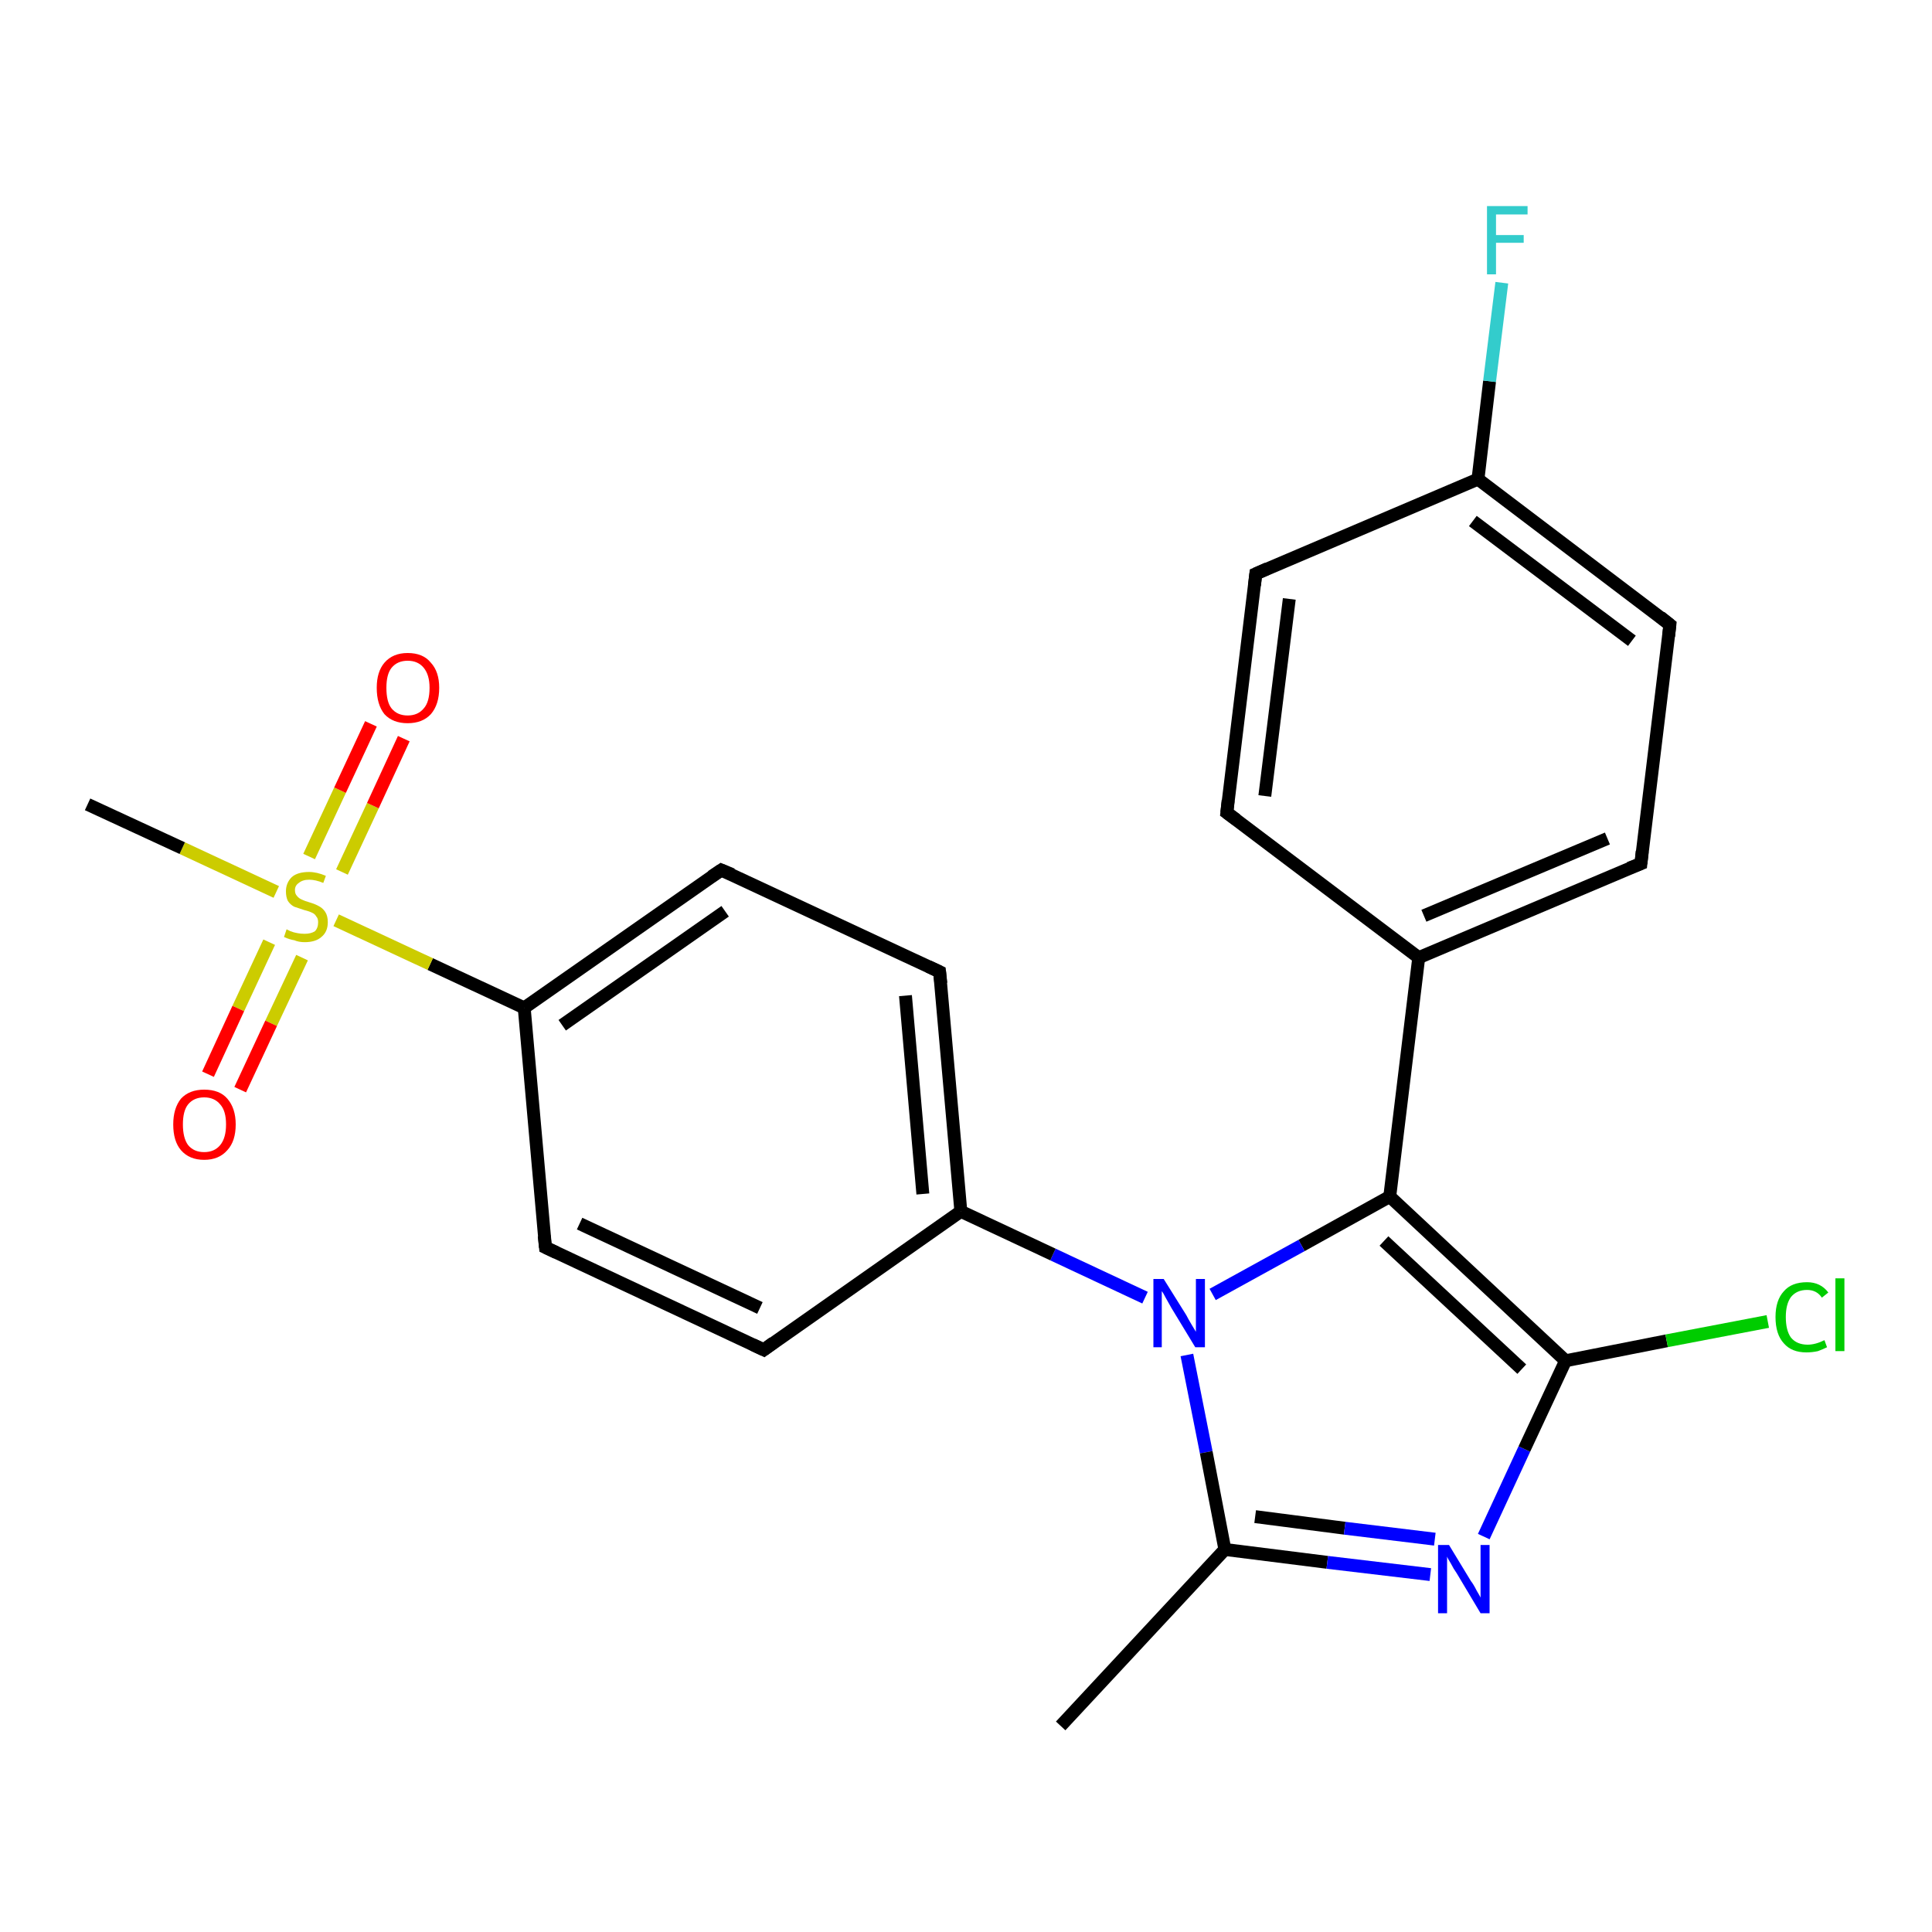<?xml version='1.0' encoding='iso-8859-1'?>
<svg version='1.1' baseProfile='full'
              xmlns='http://www.w3.org/2000/svg'
                      xmlns:rdkit='http://www.rdkit.org/xml'
                      xmlns:xlink='http://www.w3.org/1999/xlink'
                  xml:space='preserve'
width='300px' height='300px' viewBox='0 0 300 300'>
<!-- END OF HEADER -->
<rect style='opacity:1.0;fill:#FFFFFF;stroke:none' width='300.0' height='300.0' x='0.0' y='0.0'> </rect>
<path class='bond-0 atom-0 atom-1' d='M 164.7,268.0 L 190.2,240.6' style='fill:none;fill-rule:evenodd;stroke:#000000;stroke-width:2.0px;stroke-linecap:butt;stroke-linejoin:miter;stroke-opacity:1' />
<path class='bond-1 atom-1 atom-2' d='M 190.2,240.6 L 206.1,242.6' style='fill:none;fill-rule:evenodd;stroke:#000000;stroke-width:2.0px;stroke-linecap:butt;stroke-linejoin:miter;stroke-opacity:1' />
<path class='bond-1 atom-1 atom-2' d='M 206.1,242.6 L 222.1,244.5' style='fill:none;fill-rule:evenodd;stroke:#0000FF;stroke-width:2.0px;stroke-linecap:butt;stroke-linejoin:miter;stroke-opacity:1' />
<path class='bond-1 atom-1 atom-2' d='M 194.9,235.5 L 208.8,237.3' style='fill:none;fill-rule:evenodd;stroke:#000000;stroke-width:2.0px;stroke-linecap:butt;stroke-linejoin:miter;stroke-opacity:1' />
<path class='bond-1 atom-1 atom-2' d='M 208.8,237.3 L 222.8,239.0' style='fill:none;fill-rule:evenodd;stroke:#0000FF;stroke-width:2.0px;stroke-linecap:butt;stroke-linejoin:miter;stroke-opacity:1' />
<path class='bond-2 atom-2 atom-3' d='M 230.4,238.6 L 236.7,225.0' style='fill:none;fill-rule:evenodd;stroke:#0000FF;stroke-width:2.0px;stroke-linecap:butt;stroke-linejoin:miter;stroke-opacity:1' />
<path class='bond-2 atom-2 atom-3' d='M 236.7,225.0 L 243.1,211.3' style='fill:none;fill-rule:evenodd;stroke:#000000;stroke-width:2.0px;stroke-linecap:butt;stroke-linejoin:miter;stroke-opacity:1' />
<path class='bond-3 atom-3 atom-4' d='M 243.1,211.3 L 258.8,208.2' style='fill:none;fill-rule:evenodd;stroke:#000000;stroke-width:2.0px;stroke-linecap:butt;stroke-linejoin:miter;stroke-opacity:1' />
<path class='bond-3 atom-3 atom-4' d='M 258.8,208.2 L 274.5,205.2' style='fill:none;fill-rule:evenodd;stroke:#00CC00;stroke-width:2.0px;stroke-linecap:butt;stroke-linejoin:miter;stroke-opacity:1' />
<path class='bond-4 atom-3 atom-5' d='M 243.1,211.3 L 215.8,185.8' style='fill:none;fill-rule:evenodd;stroke:#000000;stroke-width:2.0px;stroke-linecap:butt;stroke-linejoin:miter;stroke-opacity:1' />
<path class='bond-4 atom-3 atom-5' d='M 236.3,212.6 L 214.9,192.7' style='fill:none;fill-rule:evenodd;stroke:#000000;stroke-width:2.0px;stroke-linecap:butt;stroke-linejoin:miter;stroke-opacity:1' />
<path class='bond-5 atom-5 atom-6' d='M 215.8,185.8 L 220.3,148.7' style='fill:none;fill-rule:evenodd;stroke:#000000;stroke-width:2.0px;stroke-linecap:butt;stroke-linejoin:miter;stroke-opacity:1' />
<path class='bond-6 atom-6 atom-7' d='M 220.3,148.7 L 254.8,134.1' style='fill:none;fill-rule:evenodd;stroke:#000000;stroke-width:2.0px;stroke-linecap:butt;stroke-linejoin:miter;stroke-opacity:1' />
<path class='bond-6 atom-6 atom-7' d='M 221.1,142.2 L 249.6,130.2' style='fill:none;fill-rule:evenodd;stroke:#000000;stroke-width:2.0px;stroke-linecap:butt;stroke-linejoin:miter;stroke-opacity:1' />
<path class='bond-7 atom-7 atom-8' d='M 254.8,134.1 L 259.3,97.0' style='fill:none;fill-rule:evenodd;stroke:#000000;stroke-width:2.0px;stroke-linecap:butt;stroke-linejoin:miter;stroke-opacity:1' />
<path class='bond-8 atom-8 atom-9' d='M 259.3,97.0 L 229.5,74.4' style='fill:none;fill-rule:evenodd;stroke:#000000;stroke-width:2.0px;stroke-linecap:butt;stroke-linejoin:miter;stroke-opacity:1' />
<path class='bond-8 atom-8 atom-9' d='M 253.4,99.5 L 228.7,80.9' style='fill:none;fill-rule:evenodd;stroke:#000000;stroke-width:2.0px;stroke-linecap:butt;stroke-linejoin:miter;stroke-opacity:1' />
<path class='bond-9 atom-9 atom-10' d='M 229.5,74.4 L 231.3,59.2' style='fill:none;fill-rule:evenodd;stroke:#000000;stroke-width:2.0px;stroke-linecap:butt;stroke-linejoin:miter;stroke-opacity:1' />
<path class='bond-9 atom-9 atom-10' d='M 231.3,59.2 L 233.2,43.9' style='fill:none;fill-rule:evenodd;stroke:#33CCCC;stroke-width:2.0px;stroke-linecap:butt;stroke-linejoin:miter;stroke-opacity:1' />
<path class='bond-10 atom-9 atom-11' d='M 229.5,74.4 L 195.0,89.1' style='fill:none;fill-rule:evenodd;stroke:#000000;stroke-width:2.0px;stroke-linecap:butt;stroke-linejoin:miter;stroke-opacity:1' />
<path class='bond-11 atom-11 atom-12' d='M 195.0,89.1 L 190.5,126.2' style='fill:none;fill-rule:evenodd;stroke:#000000;stroke-width:2.0px;stroke-linecap:butt;stroke-linejoin:miter;stroke-opacity:1' />
<path class='bond-11 atom-11 atom-12' d='M 200.2,93.0 L 196.4,123.6' style='fill:none;fill-rule:evenodd;stroke:#000000;stroke-width:2.0px;stroke-linecap:butt;stroke-linejoin:miter;stroke-opacity:1' />
<path class='bond-12 atom-5 atom-13' d='M 215.8,185.8 L 202.1,193.4' style='fill:none;fill-rule:evenodd;stroke:#000000;stroke-width:2.0px;stroke-linecap:butt;stroke-linejoin:miter;stroke-opacity:1' />
<path class='bond-12 atom-5 atom-13' d='M 202.1,193.4 L 188.3,201.0' style='fill:none;fill-rule:evenodd;stroke:#0000FF;stroke-width:2.0px;stroke-linecap:butt;stroke-linejoin:miter;stroke-opacity:1' />
<path class='bond-13 atom-13 atom-14' d='M 177.8,201.5 L 163.5,194.8' style='fill:none;fill-rule:evenodd;stroke:#0000FF;stroke-width:2.0px;stroke-linecap:butt;stroke-linejoin:miter;stroke-opacity:1' />
<path class='bond-13 atom-13 atom-14' d='M 163.5,194.8 L 149.2,188.1' style='fill:none;fill-rule:evenodd;stroke:#000000;stroke-width:2.0px;stroke-linecap:butt;stroke-linejoin:miter;stroke-opacity:1' />
<path class='bond-14 atom-14 atom-15' d='M 149.2,188.1 L 145.9,150.9' style='fill:none;fill-rule:evenodd;stroke:#000000;stroke-width:2.0px;stroke-linecap:butt;stroke-linejoin:miter;stroke-opacity:1' />
<path class='bond-14 atom-14 atom-15' d='M 143.3,185.4 L 140.6,154.6' style='fill:none;fill-rule:evenodd;stroke:#000000;stroke-width:2.0px;stroke-linecap:butt;stroke-linejoin:miter;stroke-opacity:1' />
<path class='bond-15 atom-15 atom-16' d='M 145.9,150.9 L 112.0,135.1' style='fill:none;fill-rule:evenodd;stroke:#000000;stroke-width:2.0px;stroke-linecap:butt;stroke-linejoin:miter;stroke-opacity:1' />
<path class='bond-16 atom-16 atom-17' d='M 112.0,135.1 L 81.4,156.5' style='fill:none;fill-rule:evenodd;stroke:#000000;stroke-width:2.0px;stroke-linecap:butt;stroke-linejoin:miter;stroke-opacity:1' />
<path class='bond-16 atom-16 atom-17' d='M 112.6,141.5 L 87.3,159.2' style='fill:none;fill-rule:evenodd;stroke:#000000;stroke-width:2.0px;stroke-linecap:butt;stroke-linejoin:miter;stroke-opacity:1' />
<path class='bond-17 atom-17 atom-18' d='M 81.4,156.5 L 84.7,193.7' style='fill:none;fill-rule:evenodd;stroke:#000000;stroke-width:2.0px;stroke-linecap:butt;stroke-linejoin:miter;stroke-opacity:1' />
<path class='bond-18 atom-18 atom-19' d='M 84.7,193.7 L 118.6,209.6' style='fill:none;fill-rule:evenodd;stroke:#000000;stroke-width:2.0px;stroke-linecap:butt;stroke-linejoin:miter;stroke-opacity:1' />
<path class='bond-18 atom-18 atom-19' d='M 90.0,190.0 L 118.0,203.1' style='fill:none;fill-rule:evenodd;stroke:#000000;stroke-width:2.0px;stroke-linecap:butt;stroke-linejoin:miter;stroke-opacity:1' />
<path class='bond-19 atom-17 atom-20' d='M 81.4,156.5 L 66.8,149.7' style='fill:none;fill-rule:evenodd;stroke:#000000;stroke-width:2.0px;stroke-linecap:butt;stroke-linejoin:miter;stroke-opacity:1' />
<path class='bond-19 atom-17 atom-20' d='M 66.8,149.7 L 52.2,142.9' style='fill:none;fill-rule:evenodd;stroke:#CCCC00;stroke-width:2.0px;stroke-linecap:butt;stroke-linejoin:miter;stroke-opacity:1' />
<path class='bond-20 atom-20 atom-21' d='M 42.9,138.5 L 28.3,131.7' style='fill:none;fill-rule:evenodd;stroke:#CCCC00;stroke-width:2.0px;stroke-linecap:butt;stroke-linejoin:miter;stroke-opacity:1' />
<path class='bond-20 atom-20 atom-21' d='M 28.3,131.7 L 13.6,124.9' style='fill:none;fill-rule:evenodd;stroke:#000000;stroke-width:2.0px;stroke-linecap:butt;stroke-linejoin:miter;stroke-opacity:1' />
<path class='bond-21 atom-20 atom-22' d='M 41.8,146.3 L 37.0,156.6' style='fill:none;fill-rule:evenodd;stroke:#CCCC00;stroke-width:2.0px;stroke-linecap:butt;stroke-linejoin:miter;stroke-opacity:1' />
<path class='bond-21 atom-20 atom-22' d='M 37.0,156.6 L 32.3,166.8' style='fill:none;fill-rule:evenodd;stroke:#FF0000;stroke-width:2.0px;stroke-linecap:butt;stroke-linejoin:miter;stroke-opacity:1' />
<path class='bond-21 atom-20 atom-22' d='M 46.9,148.7 L 42.1,158.9' style='fill:none;fill-rule:evenodd;stroke:#CCCC00;stroke-width:2.0px;stroke-linecap:butt;stroke-linejoin:miter;stroke-opacity:1' />
<path class='bond-21 atom-20 atom-22' d='M 42.1,158.9 L 37.3,169.2' style='fill:none;fill-rule:evenodd;stroke:#FF0000;stroke-width:2.0px;stroke-linecap:butt;stroke-linejoin:miter;stroke-opacity:1' />
<path class='bond-22 atom-20 atom-23' d='M 53.1,135.4 L 57.9,125.1' style='fill:none;fill-rule:evenodd;stroke:#CCCC00;stroke-width:2.0px;stroke-linecap:butt;stroke-linejoin:miter;stroke-opacity:1' />
<path class='bond-22 atom-20 atom-23' d='M 57.9,125.1 L 62.7,114.7' style='fill:none;fill-rule:evenodd;stroke:#FF0000;stroke-width:2.0px;stroke-linecap:butt;stroke-linejoin:miter;stroke-opacity:1' />
<path class='bond-22 atom-20 atom-23' d='M 48.0,133.0 L 52.8,122.7' style='fill:none;fill-rule:evenodd;stroke:#CCCC00;stroke-width:2.0px;stroke-linecap:butt;stroke-linejoin:miter;stroke-opacity:1' />
<path class='bond-22 atom-20 atom-23' d='M 52.8,122.7 L 57.6,112.4' style='fill:none;fill-rule:evenodd;stroke:#FF0000;stroke-width:2.0px;stroke-linecap:butt;stroke-linejoin:miter;stroke-opacity:1' />
<path class='bond-23 atom-13 atom-1' d='M 184.3,210.4 L 187.3,225.5' style='fill:none;fill-rule:evenodd;stroke:#0000FF;stroke-width:2.0px;stroke-linecap:butt;stroke-linejoin:miter;stroke-opacity:1' />
<path class='bond-23 atom-13 atom-1' d='M 187.3,225.5 L 190.2,240.6' style='fill:none;fill-rule:evenodd;stroke:#000000;stroke-width:2.0px;stroke-linecap:butt;stroke-linejoin:miter;stroke-opacity:1' />
<path class='bond-24 atom-19 atom-14' d='M 118.6,209.6 L 149.2,188.1' style='fill:none;fill-rule:evenodd;stroke:#000000;stroke-width:2.0px;stroke-linecap:butt;stroke-linejoin:miter;stroke-opacity:1' />
<path class='bond-25 atom-12 atom-6' d='M 190.5,126.2 L 220.3,148.7' style='fill:none;fill-rule:evenodd;stroke:#000000;stroke-width:2.0px;stroke-linecap:butt;stroke-linejoin:miter;stroke-opacity:1' />
<path d='M 253.0,134.8 L 254.8,134.1 L 255.0,132.2' style='fill:none;stroke:#000000;stroke-width:2.0px;stroke-linecap:butt;stroke-linejoin:miter;stroke-opacity:1;' />
<path d='M 259.1,98.8 L 259.3,97.0 L 257.8,95.8' style='fill:none;stroke:#000000;stroke-width:2.0px;stroke-linecap:butt;stroke-linejoin:miter;stroke-opacity:1;' />
<path d='M 196.8,88.3 L 195.0,89.1 L 194.8,90.9' style='fill:none;stroke:#000000;stroke-width:2.0px;stroke-linecap:butt;stroke-linejoin:miter;stroke-opacity:1;' />
<path d='M 190.7,124.3 L 190.5,126.2 L 192.0,127.3' style='fill:none;stroke:#000000;stroke-width:2.0px;stroke-linecap:butt;stroke-linejoin:miter;stroke-opacity:1;' />
<path d='M 146.1,152.7 L 145.9,150.9 L 144.2,150.1' style='fill:none;stroke:#000000;stroke-width:2.0px;stroke-linecap:butt;stroke-linejoin:miter;stroke-opacity:1;' />
<path d='M 113.7,135.8 L 112.0,135.1 L 110.5,136.1' style='fill:none;stroke:#000000;stroke-width:2.0px;stroke-linecap:butt;stroke-linejoin:miter;stroke-opacity:1;' />
<path d='M 84.5,191.9 L 84.7,193.7 L 86.4,194.5' style='fill:none;stroke:#000000;stroke-width:2.0px;stroke-linecap:butt;stroke-linejoin:miter;stroke-opacity:1;' />
<path d='M 116.9,208.8 L 118.6,209.6 L 120.1,208.5' style='fill:none;stroke:#000000;stroke-width:2.0px;stroke-linecap:butt;stroke-linejoin:miter;stroke-opacity:1;' />
<path class='atom-2' d='M 225.0 239.9
L 228.4 245.5
Q 228.8 246.0, 229.3 247.0
Q 229.9 248.0, 229.9 248.1
L 229.9 239.9
L 231.3 239.9
L 231.3 250.5
L 229.9 250.5
L 226.2 244.3
Q 225.7 243.6, 225.3 242.8
Q 224.8 242.0, 224.7 241.7
L 224.7 250.5
L 223.3 250.5
L 223.3 239.9
L 225.0 239.9
' fill='#0000FF'/>
<path class='atom-4' d='M 275.7 204.5
Q 275.7 201.9, 277.0 200.5
Q 278.2 199.1, 280.6 199.1
Q 282.7 199.1, 283.9 200.7
L 282.9 201.5
Q 282.1 200.3, 280.6 200.3
Q 279.0 200.3, 278.1 201.4
Q 277.3 202.5, 277.3 204.5
Q 277.3 206.6, 278.1 207.7
Q 279.0 208.8, 280.7 208.8
Q 281.9 208.8, 283.3 208.1
L 283.7 209.2
Q 283.1 209.5, 282.3 209.8
Q 281.4 210.0, 280.5 210.0
Q 278.2 210.0, 277.0 208.6
Q 275.7 207.2, 275.7 204.5
' fill='#00CC00'/>
<path class='atom-4' d='M 285.0 198.5
L 286.4 198.5
L 286.4 209.8
L 285.0 209.8
L 285.0 198.5
' fill='#00CC00'/>
<path class='atom-10' d='M 230.9 32.0
L 237.2 32.0
L 237.2 33.3
L 232.3 33.3
L 232.3 36.5
L 236.6 36.5
L 236.6 37.7
L 232.3 37.7
L 232.3 42.6
L 230.9 42.6
L 230.9 32.0
' fill='#33CCCC'/>
<path class='atom-13' d='M 180.7 198.6
L 184.2 204.2
Q 184.5 204.8, 185.1 205.8
Q 185.7 206.8, 185.7 206.8
L 185.7 198.6
L 187.1 198.6
L 187.1 209.2
L 185.6 209.2
L 181.9 203.1
Q 181.5 202.4, 181.0 201.5
Q 180.6 200.7, 180.4 200.5
L 180.4 209.2
L 179.1 209.2
L 179.1 198.6
L 180.7 198.6
' fill='#0000FF'/>
<path class='atom-20' d='M 44.5 144.3
Q 44.7 144.4, 45.1 144.6
Q 45.6 144.8, 46.2 144.9
Q 46.7 145.0, 47.3 145.0
Q 48.3 145.0, 48.9 144.6
Q 49.4 144.1, 49.4 143.2
Q 49.4 142.6, 49.1 142.3
Q 48.9 141.9, 48.4 141.7
Q 48.0 141.5, 47.2 141.3
Q 46.3 141.0, 45.7 140.8
Q 45.1 140.5, 44.7 139.9
Q 44.4 139.3, 44.4 138.4
Q 44.4 137.1, 45.3 136.2
Q 46.2 135.4, 48.0 135.4
Q 49.2 135.4, 50.6 136.0
L 50.2 137.1
Q 49.0 136.6, 48.0 136.6
Q 47.0 136.6, 46.4 137.1
Q 45.8 137.5, 45.8 138.2
Q 45.8 138.8, 46.1 139.1
Q 46.4 139.5, 46.9 139.7
Q 47.3 139.9, 48.0 140.1
Q 49.0 140.4, 49.5 140.7
Q 50.1 141.0, 50.5 141.6
Q 50.9 142.2, 50.9 143.2
Q 50.9 144.7, 49.9 145.5
Q 49.0 146.3, 47.3 146.3
Q 46.4 146.3, 45.7 146.0
Q 45.0 145.9, 44.1 145.5
L 44.5 144.3
' fill='#CCCC00'/>
<path class='atom-22' d='M 26.9 174.6
Q 26.9 172.1, 28.1 170.6
Q 29.4 169.2, 31.7 169.2
Q 34.1 169.2, 35.3 170.6
Q 36.6 172.1, 36.6 174.6
Q 36.6 177.2, 35.3 178.6
Q 34.0 180.1, 31.7 180.1
Q 29.4 180.1, 28.1 178.6
Q 26.9 177.2, 26.9 174.6
M 31.7 178.9
Q 33.3 178.9, 34.2 177.8
Q 35.1 176.7, 35.1 174.6
Q 35.1 172.5, 34.2 171.5
Q 33.3 170.4, 31.7 170.4
Q 30.1 170.4, 29.2 171.5
Q 28.4 172.5, 28.4 174.6
Q 28.4 176.7, 29.2 177.8
Q 30.1 178.9, 31.7 178.9
' fill='#FF0000'/>
<path class='atom-23' d='M 58.5 106.8
Q 58.5 104.3, 59.7 102.9
Q 61.0 101.4, 63.3 101.4
Q 65.7 101.4, 66.9 102.9
Q 68.2 104.3, 68.2 106.8
Q 68.2 109.4, 66.9 110.9
Q 65.6 112.3, 63.3 112.3
Q 61.0 112.3, 59.7 110.9
Q 58.5 109.4, 58.5 106.8
M 63.3 111.1
Q 64.9 111.1, 65.8 110.0
Q 66.7 109.0, 66.7 106.8
Q 66.7 104.8, 65.8 103.7
Q 64.9 102.6, 63.3 102.6
Q 61.7 102.6, 60.8 103.7
Q 60.0 104.7, 60.0 106.8
Q 60.0 109.0, 60.8 110.0
Q 61.7 111.1, 63.3 111.1
' fill='#FF0000'/>
</svg>
